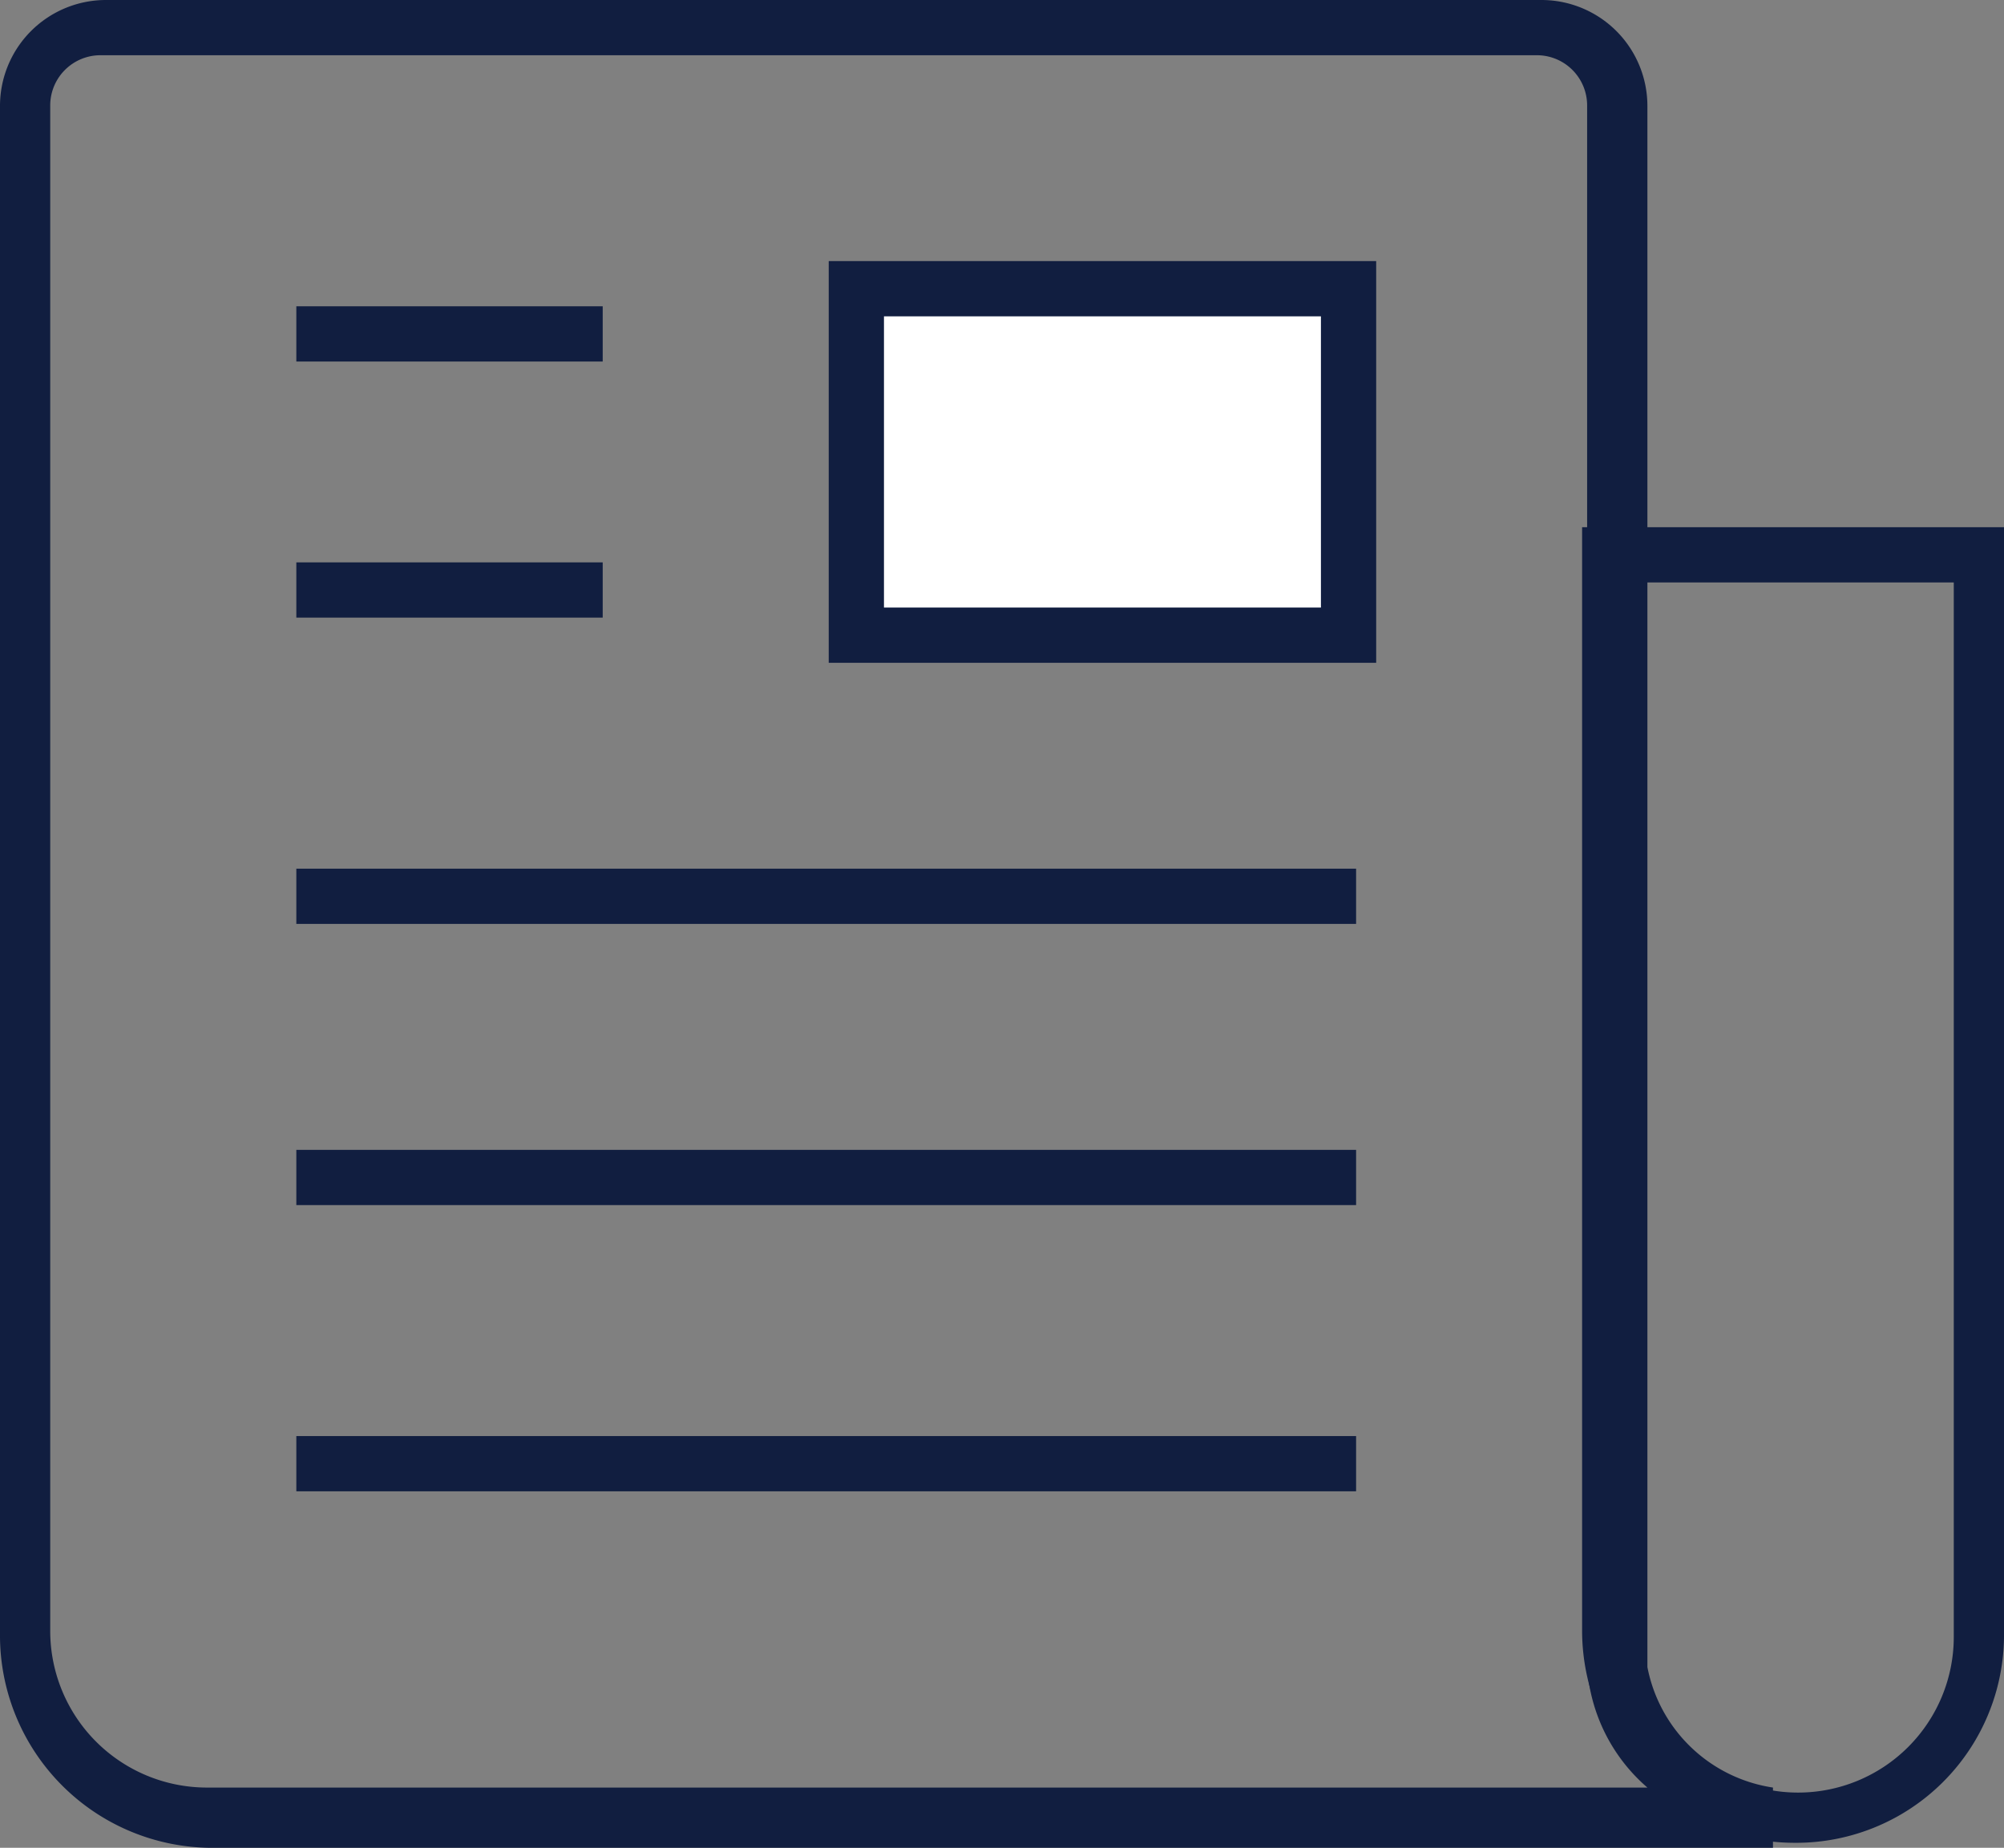 <svg id="Layer_1" data-name="Layer 1" xmlns="http://www.w3.org/2000/svg" viewBox="0 0 39.9 36.8"><rect x="0" y="0" width="39.9" height="36.8" fill="#808080" stroke="none"/><title>White-On-Sky-Blue-And-Yellow-News</title><path d="M31.2,19.4H22.8a0.9,0.9,0,0,1-.9-0.9V13.1a0.9,0.9,0,0,1,.9-0.9h8.4a0.9,0.9,0,0,1,.9.9v5.4A0.9,0.9,0,0,1,31.2,19.4Z" transform="translate(-5.1 -6.6)" style="fill:#fff"/><path d="M32.5,19.8H21.6v-8H32.5v8Zm-9.8-1.1h8.7V12.9H22.7v5.8Z" transform="translate(-5.1 -6.6)" style="fill:#111e40"/><path d="M40.3,43.4H9.3a4.23,4.23,0,0,1-4.2-4.2V8.7A2.11,2.11,0,0,1,7.2,6.6H35.8a2.11,2.11,0,0,1,2.1,2.1V39.8a3,3,0,0,0,2.5,2.4h0v1.2H40.3ZM7.1,7.7a1,1,0,0,0-1,1V39.1a3.12,3.12,0,0,0,3.1,3.1H37.9a3.48,3.48,0,0,1-1.2-2.4V8.7a1,1,0,0,0-1-1H7.1Z" transform="translate(-5.1 -6.6)" style="fill:#111e40"/><path d="M40.8,43.3a4.23,4.23,0,0,1-4.2-4.2v-22H45V39.2A4.14,4.14,0,0,1,40.8,43.3Zm-3-25.1v21a3.1,3.1,0,1,0,6.2,0v-21H37.8Z" transform="translate(-5.1 -6.6)" style="fill:#111e40"/><rect x="5.9" y="17.3" width="21.1" height="1.1" style="fill:#111e40"/><rect x="5.9" y="22.9" width="21.1" height="1.1" style="fill:#111e40"/><rect x="5.9" y="28.6" width="21.1" height="1.1" style="fill:#111e40"/><rect x="5.9" y="11.2" width="6.1" height="1.1" style="fill:#111e40"/><rect x="5.9" y="6.1" width="6.1" height="1.1" style="fill:#111e40"/></svg>